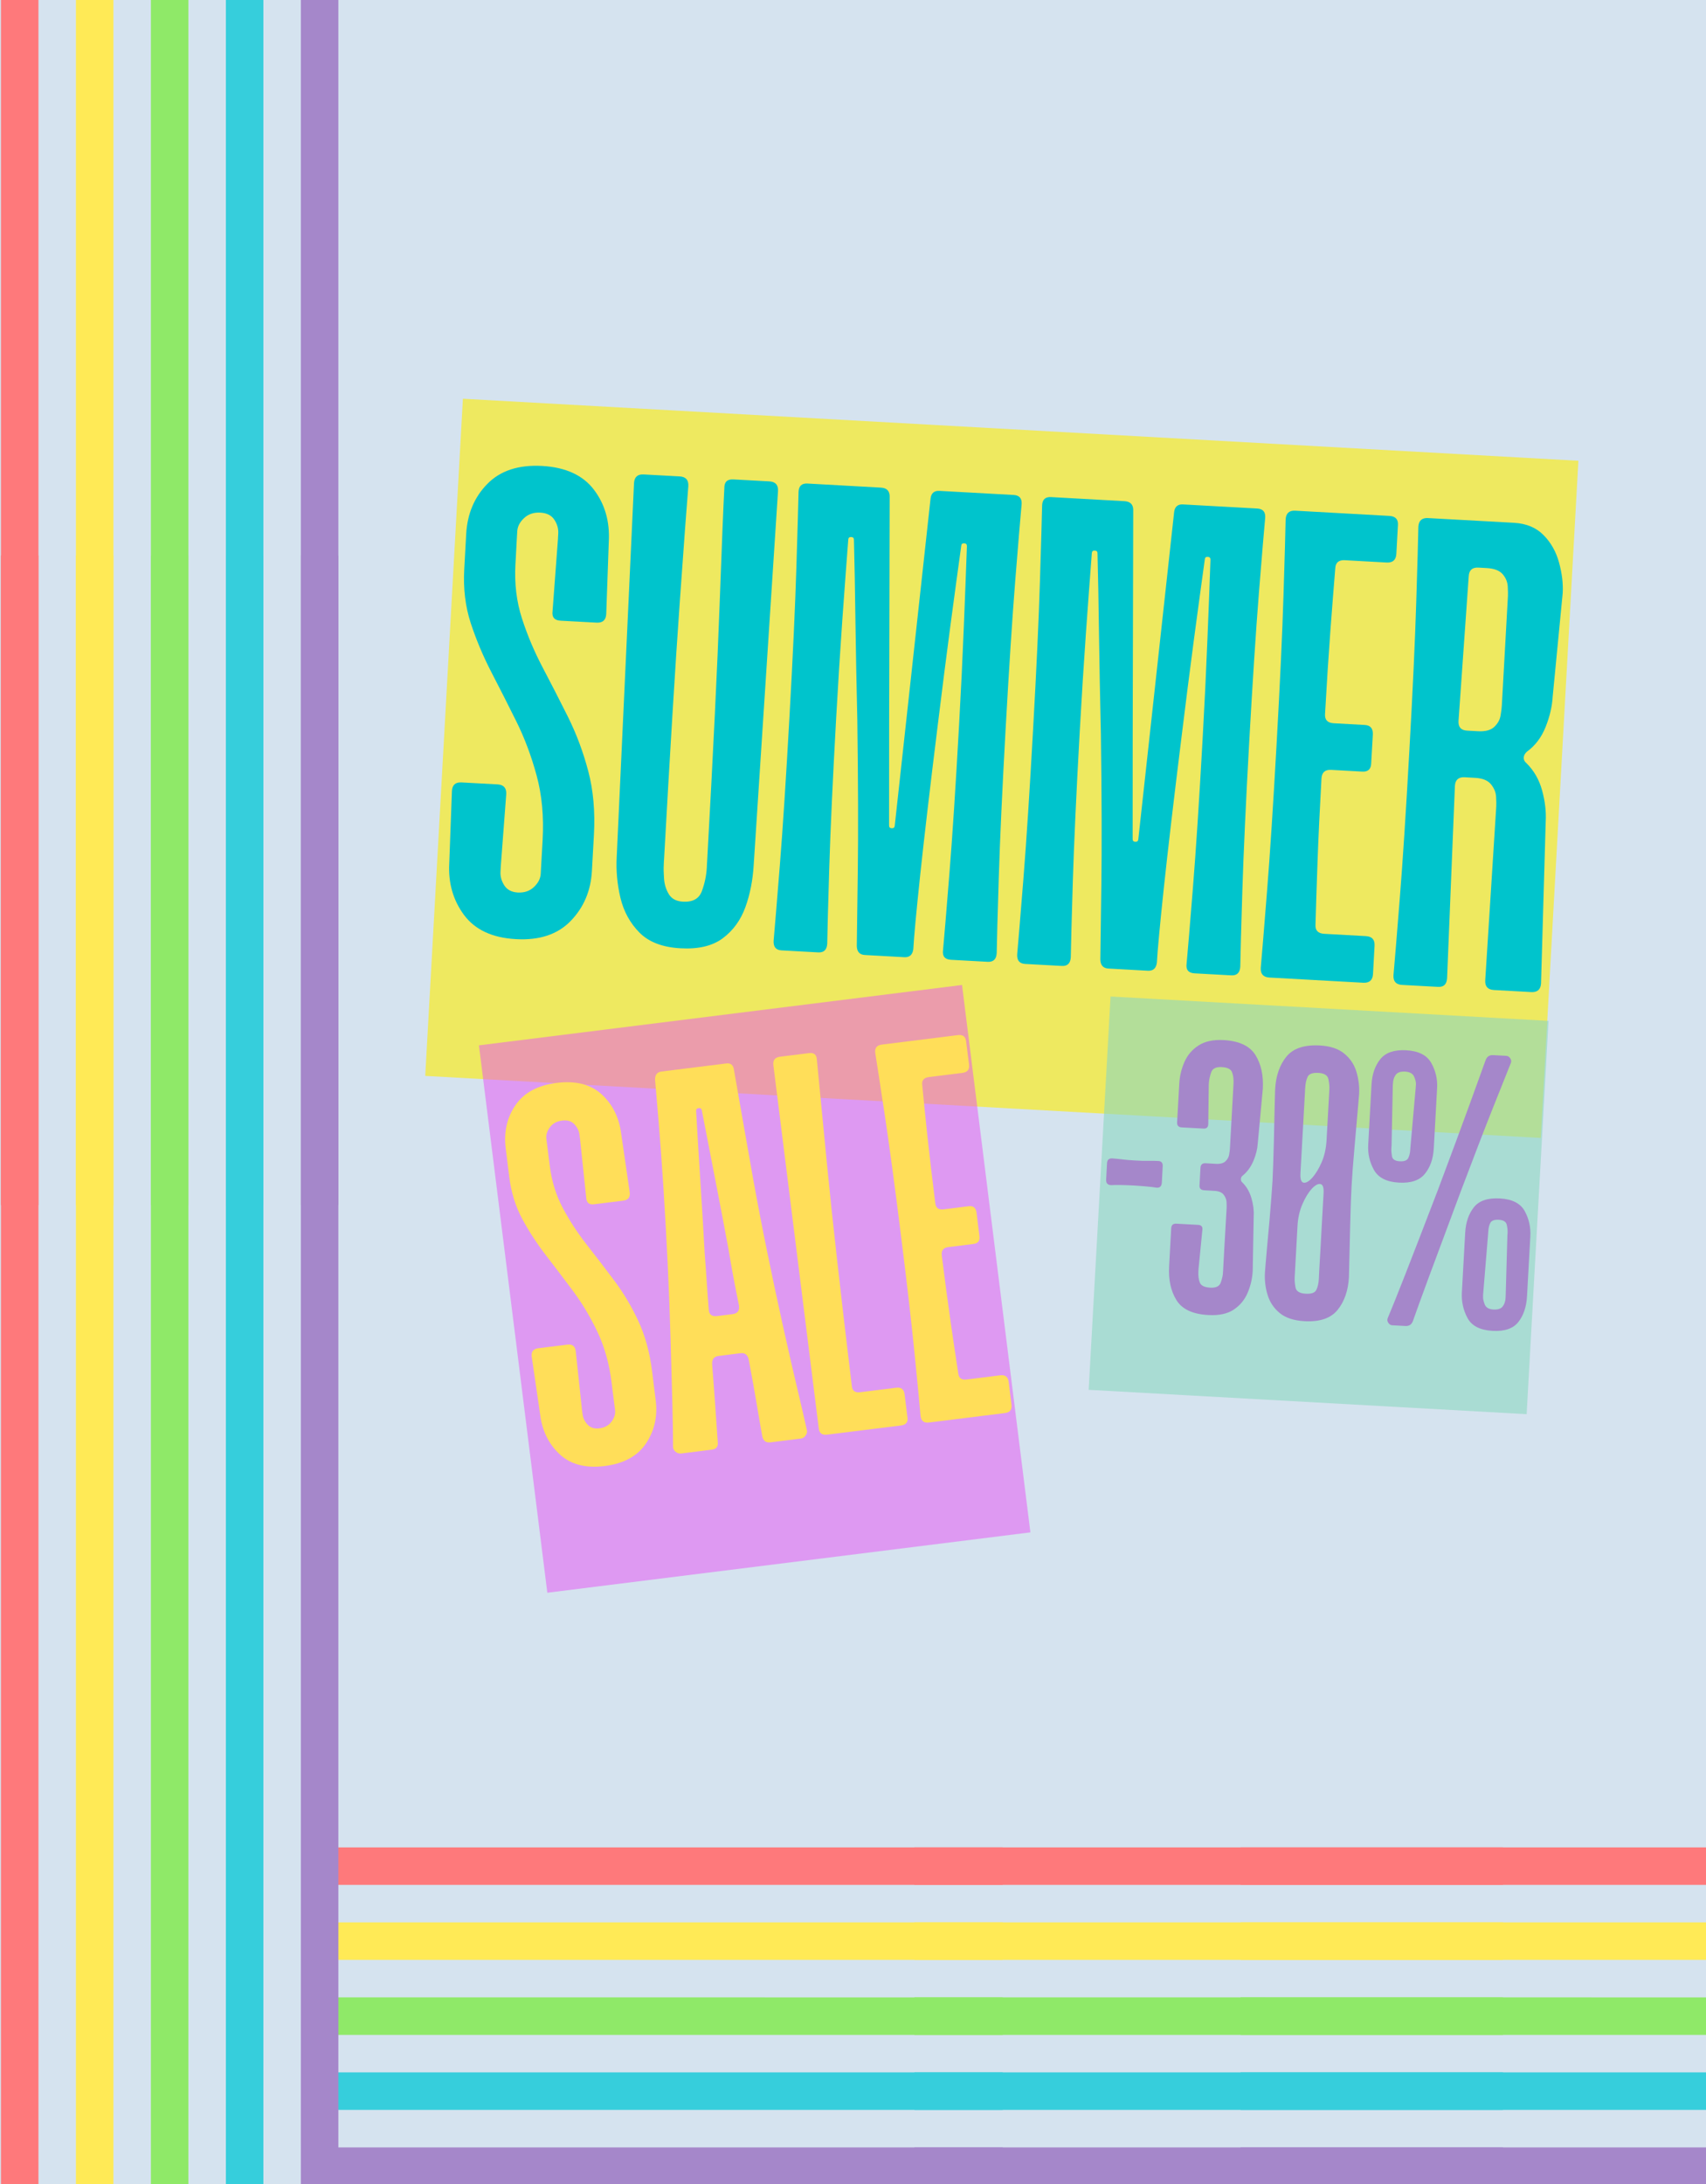 <svg version="1.2" preserveAspectRatio="xMidYMid meet" height="768" viewBox="0 0 450 576" zoomAndPan="magnify" width="600" xmlns:xlink="http://www.w3.org/1999/xlink" xmlns="http://www.w3.org/2000/svg"><defs><clipPath id="0a299f556b"><path d="M 0 146.496 L 264.75 146.496 L 264.75 576 L 0 576 Z M 0 146.496"></path></clipPath><clipPath id="b729094c31"><path d="M 20 146.496 L 264.75 146.496 L 264.75 576 L 20 576 Z M 20 146.496"></path></clipPath><clipPath id="3594774970"><path d="M 39 146.496 L 264.75 146.496 L 264.75 576 L 39 576 Z M 39 146.496"></path></clipPath><clipPath id="61e0eee62b"><path d="M 59 146.496 L 264.75 146.496 L 264.75 576 L 59 576 Z M 59 146.496"></path></clipPath><clipPath id="de697e5461"><path d="M 79 146.496 L 264.75 146.496 L 264.75 576 L 79 576 Z M 79 146.496"></path></clipPath><clipPath id="41babf6534"><path d="M 0 0 L 264.75 0 L 264.75 317.832 L 0 317.832 Z M 0 0"></path></clipPath><clipPath id="c29311893a"><path d="M 20 0 L 264.75 0 L 264.75 317.832 L 20 317.832 Z M 20 0"></path></clipPath><clipPath id="edbe9e2825"><path d="M 39 0 L 264.75 0 L 264.75 317.832 L 39 317.832 Z M 39 0"></path></clipPath><clipPath id="e36bd8e20e"><path d="M 59 0 L 264.75 0 L 264.75 317.832 L 59 317.832 Z M 59 0"></path></clipPath><clipPath id="3f66c89836"><path d="M 79 0 L 264.75 0 L 264.75 317.832 L 79 317.832 Z M 79 0"></path></clipPath><clipPath id="860b2e0fb6"><path d="M 241.199 146.496 L 396.449 146.496 L 396.449 576 L 241.199 576 Z M 241.199 146.496"></path></clipPath><clipPath id="a860f08863"><path d="M 327.258 146.496 L 450 146.496 L 450 576 L 327.258 576 Z M 327.258 146.496"></path></clipPath></defs><g id="24ec926b66"><rect style="fill:#ffffff;fill-opacity:1;stroke:none;" height="576" y="0" width="450" x="0"></rect><rect style="fill:#d5e3ef;fill-opacity:1;stroke:none;" height="576" y="0" width="450" x="0"></rect><g clip-path="url(#0a299f556b)" clip-rule="nonzero"><path d="M 10.141 146.496 L 10.141 576.246 L 0.25 576.246 L 0.25 146.496 Z M 88.855 487.219 L 88.855 497.109 L 264.5 497.109 L 264.5 487.219 Z M 88.855 487.219" style="stroke:none;fill-rule:nonzero;fill:#fe797b;fill-opacity:1;"></path></g><g clip-path="url(#b729094c31)" clip-rule="nonzero"><path d="M 29.918 146.496 L 29.918 576.246 L 20.027 576.246 L 20.027 146.496 Z M 88.855 506.996 L 88.855 516.887 L 264.5 516.887 L 264.5 506.996 Z M 88.855 506.996" style="stroke:none;fill-rule:nonzero;fill:#ffea56;fill-opacity:1;"></path></g><g clip-path="url(#3594774970)" clip-rule="nonzero"><path d="M 49.695 146.496 L 49.695 576.246 L 39.805 576.246 L 39.805 146.496 Z M 88.855 526.777 L 88.855 536.68 L 264.5 536.68 L 264.5 526.785 Z M 88.855 526.777" style="stroke:none;fill-rule:nonzero;fill:#8fe968;fill-opacity:1;"></path></g><g clip-path="url(#61e0eee62b)" clip-rule="nonzero"><path d="M 69.473 146.496 L 69.473 576.246 L 59.582 576.246 L 59.582 146.496 Z M 88.605 546.562 L 88.605 556.453 L 264.5 556.453 L 264.5 546.562 Z M 88.605 546.562" style="stroke:none;fill-rule:nonzero;fill:#36cedc;fill-opacity:1;"></path></g><g clip-path="url(#de697e5461)" clip-rule="nonzero"><path d="M 264.5 566.348 L 264.5 576.238 L 79.359 576.238 L 79.359 146.496 L 89.25 146.496 L 89.25 566.348 Z M 264.5 566.348" style="stroke:none;fill-rule:nonzero;fill:#a587ca;fill-opacity:1;"></path></g><path d="M 122.102 105.164 L 416.34 121.523 L 406.41 300.117 L 112.168 283.754 L 122.102 105.164" style="stroke:none;fill-rule:nonzero;fill:#ffed00;fill-opacity:0.6;"></path><g style="fill:#00c4cc;fill-opacity:1;"><g transform="translate(112.659, 245.45)"><path d="M 23.781 -105.344 C 23.758 -104.969 23.707 -104.066 23.625 -102.641 C 23.551 -101.223 23.477 -99.859 23.406 -98.547 C 23.332 -97.242 23.297 -96.594 23.297 -96.594 C 23.016 -91.508 23.594 -86.75 25.031 -82.312 C 26.469 -77.875 28.285 -73.57 30.484 -69.406 C 32.68 -65.238 34.898 -60.91 37.141 -56.422 C 39.379 -51.93 41.164 -47.156 42.5 -42.094 C 43.844 -37.039 44.344 -31.41 44 -25.203 L 43.469 -15.703 C 43.176 -10.492 41.312 -6.113 37.875 -2.562 C 34.445 0.988 29.629 2.586 23.422 2.234 C 17.211 1.891 12.656 -0.227 9.75 -4.125 C 6.852 -8.031 5.551 -12.586 5.844 -17.797 L 6.547 -36.812 C 6.629 -38.426 7.473 -39.188 9.078 -39.094 L 18.578 -38.578 C 20.191 -38.484 20.957 -37.629 20.875 -36.016 L 19.438 -17.031 C 19.426 -16.781 19.414 -16.562 19.406 -16.375 C 19.395 -16.188 19.379 -15.91 19.359 -15.547 C 19.285 -14.305 19.617 -13.102 20.359 -11.938 C 21.109 -10.781 22.289 -10.156 23.906 -10.062 C 25.645 -9.969 27.07 -10.453 28.188 -11.516 C 29.301 -12.578 29.895 -13.727 29.969 -14.969 C 30 -15.457 30.051 -16.414 30.125 -17.844 C 30.207 -19.281 30.285 -20.648 30.359 -21.953 C 30.43 -23.254 30.469 -23.906 30.469 -23.906 C 30.812 -30.125 30.285 -35.789 28.891 -40.906 C 27.504 -46.031 25.719 -50.797 23.531 -55.203 C 21.344 -59.617 19.148 -63.941 16.953 -68.172 C 14.766 -72.41 12.953 -76.719 11.516 -81.094 C 10.086 -85.469 9.516 -90.203 9.797 -95.297 L 10.312 -104.625 C 10.613 -109.957 12.477 -114.363 15.906 -117.844 C 19.332 -121.332 24.148 -122.906 30.359 -122.562 C 36.566 -122.207 41.117 -120.113 44.016 -116.281 C 46.922 -112.445 48.223 -107.863 47.922 -102.531 L 47.25 -83.5 C 47.156 -81.895 46.301 -81.141 44.688 -81.234 L 35.188 -81.75 C 33.57 -81.844 32.875 -82.688 33.094 -84.281 L 34.516 -103.281 C 34.516 -103.281 34.52 -103.398 34.531 -103.641 C 34.551 -103.879 34.57 -104.25 34.594 -104.75 C 34.664 -106 34.328 -107.203 33.578 -108.359 C 32.828 -109.523 31.586 -110.156 29.859 -110.25 C 28.117 -110.344 26.688 -109.859 25.562 -108.797 C 24.445 -107.742 23.852 -106.594 23.781 -105.344 Z M 23.781 -105.344" style="stroke:none"></path></g></g><g style="fill:#00c4cc;fill-opacity:1;"><g transform="translate(156.048, 247.863)"><path d="M 37.391 -121.422 L 46.891 -120.906 C 48.504 -120.812 49.266 -119.953 49.172 -118.328 L 42.766 -19.859 C 42.535 -15.754 41.797 -11.988 40.547 -8.562 C 39.297 -5.145 37.305 -2.422 34.578 -0.391 C 31.859 1.629 28.141 2.504 23.422 2.234 C 18.703 1.973 15.102 0.594 12.625 -1.906 C 10.145 -4.414 8.473 -7.469 7.609 -11.062 C 6.754 -14.664 6.426 -18.27 6.625 -21.875 L 11.188 -120.438 C 11.281 -122.062 12.129 -122.828 13.734 -122.734 L 23.234 -122.219 C 24.848 -122.125 25.609 -121.266 25.516 -119.641 C 25.148 -115.316 24.395 -105.082 23.25 -88.938 C 22.102 -72.801 20.723 -50.211 19.109 -21.172 C 19.109 -21.172 19.098 -21.047 19.078 -20.797 C 19.066 -20.547 19.051 -20.172 19.031 -19.672 C 18.977 -18.805 19.004 -17.625 19.109 -16.125 C 19.211 -14.625 19.633 -13.258 20.375 -12.031 C 21.113 -10.812 22.352 -10.156 24.094 -10.062 C 26.695 -9.914 28.363 -10.848 29.094 -12.859 C 29.832 -14.867 30.266 -16.93 30.391 -19.047 C 30.41 -19.547 30.426 -19.922 30.438 -20.172 C 30.457 -20.422 30.469 -20.547 30.469 -20.547 C 32.082 -49.586 33.18 -72.191 33.766 -88.359 C 34.359 -104.523 34.773 -114.773 35.016 -119.109 C 34.984 -120.742 35.773 -121.516 37.391 -121.422 Z M 37.391 -121.422" style="stroke:none"></path></g></g><g style="fill:#00c4cc;fill-opacity:1;"><g transform="translate(199.437, 250.275)"><path d="M 67.938 -119.734 C 69.426 -119.648 70.129 -118.859 70.047 -117.359 C 69.734 -114.004 69.176 -107.336 68.375 -97.359 C 67.582 -87.379 66.734 -74.32 65.828 -58.188 C 64.93 -42.039 64.328 -28.93 64.016 -18.859 C 63.703 -8.785 63.52 -2.133 63.469 1.094 C 63.375 2.707 62.582 3.473 61.094 3.391 L 51.406 2.859 C 49.789 2.766 49.094 1.914 49.312 0.312 C 49.613 -2.906 50.164 -9.535 50.969 -19.578 C 51.781 -29.629 52.633 -42.727 53.531 -58.875 C 54.051 -68.176 54.473 -76.895 54.797 -85.031 C 55.129 -93.176 55.398 -100.234 55.609 -106.203 C 55.629 -106.703 55.391 -106.961 54.891 -106.984 C 54.391 -107.016 54.129 -106.781 54.109 -106.281 C 53.285 -100.352 52.332 -93.336 51.25 -85.234 C 50.176 -77.129 49.07 -68.445 47.938 -59.188 C 45.914 -42.852 44.375 -29.703 43.312 -19.734 C 42.258 -9.766 41.645 -3.164 41.469 0.062 C 41.27 1.539 40.484 2.242 39.109 2.172 L 28.688 1.594 C 27.312 1.52 26.602 0.734 26.562 -0.766 C 26.613 -4.004 26.703 -10.629 26.828 -20.641 C 26.961 -30.66 26.922 -43.898 26.703 -60.359 C 26.484 -69.703 26.316 -78.457 26.203 -86.625 C 26.098 -94.789 25.969 -101.867 25.812 -107.859 C 25.832 -108.359 25.594 -108.617 25.094 -108.641 C 24.594 -108.672 24.332 -108.438 24.312 -107.938 C 23.852 -101.988 23.332 -94.945 22.75 -86.812 C 22.176 -78.688 21.629 -69.973 21.109 -60.672 C 20.211 -44.523 19.609 -31.414 19.297 -21.344 C 18.992 -11.27 18.816 -4.617 18.766 -1.391 C 18.672 0.223 17.879 0.988 16.391 0.906 L 6.703 0.375 C 5.223 0.289 4.531 -0.555 4.625 -2.172 C 4.914 -5.391 5.461 -12.02 6.266 -22.062 C 7.066 -32.113 7.914 -45.211 8.812 -61.359 C 9.719 -77.492 10.32 -90.562 10.625 -100.562 C 10.938 -110.57 11.129 -117.258 11.203 -120.625 C 11.285 -122.125 12.066 -122.832 13.547 -122.75 L 32.906 -121.672 C 34.406 -121.586 35.18 -120.859 35.234 -119.484 L 35.094 -59.891 L 35.078 -32.625 C 35.047 -32.125 35.281 -31.859 35.781 -31.828 C 36.281 -31.805 36.547 -32.047 36.578 -32.547 L 39.547 -59.641 L 46.031 -118.875 C 46.227 -120.25 47.008 -120.895 48.375 -120.812 Z M 67.938 -119.734" style="stroke:none"></path></g></g><g style="fill:#00c4cc;fill-opacity:1;"><g transform="translate(263.684, 253.848)"><path d="M 67.938 -119.734 C 69.426 -119.648 70.129 -118.859 70.047 -117.359 C 69.734 -114.004 69.176 -107.336 68.375 -97.359 C 67.582 -87.379 66.734 -74.32 65.828 -58.188 C 64.93 -42.039 64.328 -28.93 64.016 -18.859 C 63.703 -8.785 63.52 -2.133 63.469 1.094 C 63.375 2.707 62.582 3.473 61.094 3.391 L 51.406 2.859 C 49.789 2.766 49.094 1.914 49.312 0.312 C 49.613 -2.906 50.164 -9.535 50.969 -19.578 C 51.781 -29.629 52.633 -42.727 53.531 -58.875 C 54.051 -68.176 54.473 -76.895 54.797 -85.031 C 55.129 -93.176 55.398 -100.234 55.609 -106.203 C 55.629 -106.703 55.391 -106.961 54.891 -106.984 C 54.391 -107.016 54.129 -106.781 54.109 -106.281 C 53.285 -100.352 52.332 -93.336 51.25 -85.234 C 50.176 -77.129 49.07 -68.445 47.938 -59.188 C 45.914 -42.852 44.375 -29.703 43.312 -19.734 C 42.258 -9.766 41.645 -3.164 41.469 0.062 C 41.27 1.539 40.484 2.242 39.109 2.172 L 28.688 1.594 C 27.312 1.52 26.602 0.734 26.562 -0.766 C 26.613 -4.004 26.703 -10.629 26.828 -20.641 C 26.961 -30.66 26.922 -43.898 26.703 -60.359 C 26.484 -69.703 26.316 -78.457 26.203 -86.625 C 26.098 -94.789 25.969 -101.867 25.812 -107.859 C 25.832 -108.359 25.594 -108.617 25.094 -108.641 C 24.594 -108.672 24.332 -108.438 24.312 -107.938 C 23.852 -101.988 23.332 -94.945 22.75 -86.812 C 22.176 -78.688 21.629 -69.973 21.109 -60.672 C 20.211 -44.523 19.609 -31.414 19.297 -21.344 C 18.992 -11.27 18.816 -4.617 18.766 -1.391 C 18.672 0.223 17.879 0.988 16.391 0.906 L 6.703 0.375 C 5.223 0.289 4.531 -0.555 4.625 -2.172 C 4.914 -5.391 5.461 -12.02 6.266 -22.062 C 7.066 -32.113 7.914 -45.211 8.812 -61.359 C 9.719 -77.492 10.32 -90.562 10.625 -100.562 C 10.938 -110.57 11.129 -117.258 11.203 -120.625 C 11.285 -122.125 12.066 -122.832 13.547 -122.75 L 32.906 -121.672 C 34.406 -121.586 35.18 -120.859 35.234 -119.484 L 35.094 -59.891 L 35.078 -32.625 C 35.047 -32.125 35.281 -31.859 35.781 -31.828 C 36.281 -31.805 36.547 -32.047 36.578 -32.547 L 39.547 -59.641 L 46.031 -118.875 C 46.227 -120.25 47.008 -120.895 48.375 -120.812 Z M 67.938 -119.734" style="stroke:none"></path></g></g><g style="fill:#00c4cc;fill-opacity:1;"><g transform="translate(327.931, 257.421)"><path d="M 13.734 -122.734 L 38.516 -121.359 C 40.129 -121.273 40.895 -120.484 40.812 -118.984 L 40.391 -111.359 C 40.297 -109.742 39.441 -108.977 37.828 -109.062 L 26.828 -109.672 C 25.211 -109.766 24.363 -109.062 24.281 -107.562 C 23.914 -103.113 23.488 -97.66 23 -91.203 C 22.52 -84.754 22.047 -77.367 21.578 -69.047 C 21.492 -67.555 22.258 -66.766 23.875 -66.672 L 32.078 -66.219 C 33.566 -66.133 34.27 -65.285 34.188 -63.672 L 33.75 -56.031 C 33.676 -54.539 32.895 -53.836 31.406 -53.922 L 23.203 -54.375 C 21.586 -54.469 20.734 -53.711 20.641 -52.109 C 20.172 -43.785 19.82 -36.391 19.594 -29.922 C 19.363 -23.461 19.188 -17.992 19.062 -13.516 C 18.977 -12.023 19.742 -11.234 21.359 -11.141 L 32.359 -10.531 C 33.973 -10.445 34.734 -9.598 34.641 -7.984 L 34.234 -0.531 C 34.141 1.082 33.285 1.848 31.672 1.766 L 6.891 0.391 C 5.285 0.297 4.531 -0.555 4.625 -2.172 C 4.926 -5.516 5.473 -12.176 6.266 -22.156 C 7.066 -32.145 7.914 -45.211 8.812 -61.359 C 9.719 -77.492 10.32 -90.531 10.625 -100.469 C 10.938 -110.414 11.125 -117.07 11.188 -120.438 C 11.281 -122.062 12.129 -122.828 13.734 -122.734 Z M 13.734 -122.734" style="stroke:none"></path></g></g><g style="fill:#00c4cc;fill-opacity:1;"><g transform="translate(362.94, 259.368)"><path d="M 39.656 -58.141 C 41.664 -56.16 43.055 -53.75 43.828 -50.906 C 44.609 -48.062 44.926 -45.336 44.781 -42.734 L 43.547 -0.016 C 43.453 1.598 42.598 2.363 40.984 2.281 L 31.109 1.734 C 29.492 1.641 28.734 0.785 28.828 -0.828 L 31.734 -46.625 C 31.766 -47.25 31.75 -48.125 31.688 -49.25 C 31.633 -50.375 31.195 -51.453 30.375 -52.484 C 29.562 -53.523 28.164 -54.102 26.188 -54.219 L 23.391 -54.375 C 21.773 -54.457 20.922 -53.695 20.828 -52.094 L 18.766 -1.391 C 18.672 0.223 17.879 0.988 16.391 0.906 L 6.891 0.391 C 5.285 0.297 4.531 -0.555 4.625 -2.172 C 4.926 -5.516 5.473 -12.176 6.266 -22.156 C 7.066 -32.145 7.914 -45.211 8.812 -61.359 C 9.719 -77.492 10.32 -90.531 10.625 -100.469 C 10.938 -110.414 11.125 -117.07 11.188 -120.438 C 11.281 -122.062 12.129 -122.828 13.734 -122.734 L 36.453 -121.484 C 39.691 -121.297 42.281 -120.211 44.219 -118.234 C 46.164 -116.266 47.523 -113.852 48.297 -111 C 49.078 -108.156 49.398 -105.488 49.266 -103 L 46.625 -75.688 C 46.477 -73.094 45.859 -70.422 44.766 -67.672 C 43.68 -64.922 42.035 -62.738 39.828 -61.125 C 39.297 -60.656 39.016 -60.141 38.984 -59.578 C 38.953 -59.016 39.176 -58.535 39.656 -58.141 Z M 34.812 -102.141 C 34.844 -102.641 34.828 -103.477 34.766 -104.656 C 34.711 -105.844 34.273 -106.926 33.453 -107.906 C 32.629 -108.883 31.227 -109.43 29.25 -109.547 L 27.016 -109.672 C 25.398 -109.754 24.551 -108.984 24.469 -107.359 L 21.781 -69.219 C 21.688 -67.602 22.445 -66.754 24.062 -66.672 L 26.859 -66.516 C 28.836 -66.398 30.289 -66.785 31.219 -67.672 C 32.145 -68.555 32.695 -69.555 32.875 -70.672 C 33.062 -71.785 33.172 -72.648 33.203 -73.266 Z M 34.812 -102.141" style="stroke:none"></path></g></g><path d="M 126.332 275.695 L 253.762 259.777 L 271.797 404.141 L 144.371 420.062 L 126.332 275.695" style="stroke:none;fill-rule:nonzero;fill:#e950f7;fill-opacity:0.5;"></path><g style="fill:#ffde59;fill-opacity:1;"><g transform="translate(140.397, 388.253)"><path d="M 3.719 -87.922 C 3.758 -87.609 3.852 -86.875 4 -85.719 C 4.145 -84.57 4.281 -83.469 4.406 -82.406 C 4.539 -81.352 4.609 -80.828 4.609 -80.828 C 5.129 -76.711 6.285 -72.977 8.078 -69.625 C 9.867 -66.27 11.945 -63.082 14.312 -60.062 C 16.688 -57.039 19.098 -53.895 21.547 -50.625 C 24.004 -47.363 26.133 -43.801 27.938 -39.938 C 29.75 -36.082 30.973 -31.641 31.609 -26.609 L 32.562 -18.922 C 33.094 -14.703 32.238 -10.914 30 -7.562 C 27.758 -4.219 24.125 -2.234 19.094 -1.609 C 14.062 -0.984 10.102 -2.02 7.219 -4.719 C 4.332 -7.426 2.625 -10.891 2.094 -15.109 L -0.141 -30.453 C -0.305 -31.766 0.266 -32.504 1.578 -32.672 L 9.266 -33.625 C 10.566 -33.789 11.301 -33.219 11.469 -31.906 L 13.109 -16.484 C 13.129 -16.285 13.148 -16.109 13.172 -15.953 C 13.191 -15.805 13.223 -15.582 13.266 -15.281 C 13.391 -14.27 13.832 -13.352 14.594 -12.531 C 15.352 -11.707 16.391 -11.379 17.703 -11.547 C 19.109 -11.723 20.18 -12.316 20.922 -13.328 C 21.66 -14.336 21.969 -15.348 21.844 -16.359 C 21.789 -16.766 21.691 -17.539 21.547 -18.688 C 21.398 -19.844 21.258 -20.945 21.125 -22 C 21 -23.062 20.938 -23.594 20.938 -23.594 C 20.301 -28.625 19.051 -33.094 17.188 -37 C 15.332 -40.906 13.207 -44.469 10.812 -47.688 C 8.414 -50.906 6.031 -54.051 3.656 -57.125 C 1.281 -60.195 -0.801 -63.383 -2.594 -66.688 C -4.383 -69.988 -5.539 -73.691 -6.062 -77.797 L -7 -85.359 C -7.539 -89.672 -6.688 -93.473 -4.438 -96.766 C -2.195 -100.066 1.438 -102.031 6.469 -102.656 C 11.5 -103.281 15.453 -102.266 18.328 -99.609 C 21.211 -96.961 22.926 -93.484 23.469 -89.172 L 25.703 -73.812 C 25.867 -72.5 25.297 -71.758 23.984 -71.594 L 16.297 -70.641 C 14.992 -70.473 14.305 -71.051 14.234 -72.375 L 12.609 -87.812 C 12.609 -87.812 12.594 -87.91 12.562 -88.109 C 12.539 -88.305 12.504 -88.609 12.453 -89.016 C 12.328 -90.016 11.879 -90.926 11.109 -91.75 C 10.348 -92.57 9.266 -92.895 7.859 -92.719 C 6.461 -92.539 5.391 -91.945 4.641 -90.938 C 3.898 -89.926 3.594 -88.922 3.719 -87.922 Z M 3.719 -87.922" style="stroke:none"></path></g></g><g style="fill:#ffde59;fill-opacity:1;"><g transform="translate(175.53, 383.863)"><path d="M 27.75 -3.469 C 26.539 -3.312 25.805 -3.832 25.547 -5.031 C 25.234 -6.727 24.77 -9.398 24.156 -13.047 C 23.551 -16.691 22.82 -20.766 21.969 -25.266 C 21.695 -26.555 20.961 -27.125 19.766 -26.969 L 14.031 -26.25 C 12.812 -26.102 12.238 -25.375 12.312 -24.062 C 12.676 -19.5 12.984 -15.367 13.234 -11.672 C 13.492 -7.984 13.68 -5.281 13.797 -3.562 C 13.953 -2.352 13.426 -1.676 12.219 -1.531 L 4.219 -0.531 C 3.613 -0.457 3.082 -0.617 2.625 -1.016 C 2.164 -1.422 1.957 -1.879 2 -2.391 C 2.008 -4.742 1.953 -8.461 1.828 -13.547 C 1.703 -18.641 1.539 -24.414 1.344 -30.875 C 1.156 -37.332 0.906 -43.859 0.594 -50.453 C 0.27 -57.047 -0.098 -63.688 -0.516 -70.375 C -0.941 -77.062 -1.375 -82.984 -1.812 -88.141 C -2.258 -93.297 -2.566 -96.93 -2.734 -99.047 C -2.797 -100.367 -2.223 -101.109 -1.016 -101.266 L 16.031 -103.391 C 17.238 -103.535 17.922 -102.953 18.078 -101.641 C 18.453 -99.555 19.082 -95.961 19.969 -90.859 C 20.852 -85.766 21.883 -79.922 23.062 -73.328 C 24.25 -66.734 25.504 -60.203 26.828 -53.734 C 28.148 -47.266 29.508 -40.875 30.906 -34.562 C 32.301 -28.258 33.586 -22.629 34.766 -17.672 C 35.941 -12.711 36.781 -9.086 37.281 -6.797 C 37.438 -6.305 37.344 -5.812 37 -5.312 C 36.664 -4.812 36.242 -4.531 35.734 -4.469 Z M 13.625 -36.766 L 17.703 -37.281 C 19.004 -37.445 19.57 -38.188 19.406 -39.5 C 18.895 -41.977 18.41 -44.438 17.953 -46.875 C 17.492 -49.32 17.066 -51.742 16.672 -54.141 C 15.703 -59.43 14.562 -65.441 13.25 -72.172 C 11.945 -78.898 10.734 -85.156 9.609 -90.938 C 9.547 -91.445 9.258 -91.672 8.75 -91.609 C 8.25 -91.547 8.031 -91.258 8.094 -90.75 C 8.426 -84.863 8.812 -78.504 9.25 -71.672 C 9.695 -64.836 10.062 -58.734 10.344 -53.359 C 10.539 -50.93 10.719 -48.477 10.875 -46 C 11.031 -43.52 11.211 -41.02 11.422 -38.5 C 11.484 -37.176 12.219 -36.598 13.625 -36.766 Z M 13.625 -36.766" style="stroke:none"></path></g></g><g style="fill:#ffde59;fill-opacity:1;"><g transform="translate(212.623, 379.229)"><path d="M 12.078 -13.594 C 12.223 -12.395 12.953 -11.879 14.266 -12.047 L 23.781 -13.234 C 25.082 -13.398 25.816 -12.828 25.984 -11.516 L 26.75 -5.328 C 26.906 -4.129 26.332 -3.445 25.031 -3.281 L 5.562 -0.859 C 4.25 -0.691 3.516 -1.207 3.359 -2.406 L -8.625 -98.312 C -8.781 -99.625 -8.203 -100.363 -6.891 -100.531 L 0.797 -101.484 C 2.098 -101.648 2.781 -101.07 2.844 -99.75 C 3.219 -96.008 4.094 -86.977 5.469 -72.656 C 6.852 -58.332 9.055 -38.645 12.078 -13.594 Z M 12.078 -13.594" style="stroke:none"></path></g></g><g style="fill:#ffde59;fill-opacity:1;"><g transform="translate(239.463, 375.875)"><path d="M -6.875 -100.375 L 13.172 -102.875 C 14.484 -103.039 15.211 -102.52 15.359 -101.312 L 16.141 -95.125 C 16.305 -93.82 15.734 -93.086 14.422 -92.922 L 5.547 -91.812 C 4.234 -91.645 3.648 -90.957 3.797 -89.75 C 4.141 -86.125 4.586 -81.691 5.141 -76.453 C 5.703 -71.223 6.406 -65.238 7.25 -58.5 C 7.395 -57.289 8.117 -56.766 9.422 -56.922 L 16.062 -57.75 C 17.27 -57.906 17.957 -57.332 18.125 -56.031 L 18.891 -49.844 C 19.047 -48.633 18.52 -47.953 17.312 -47.797 L 10.672 -46.969 C 9.367 -46.812 8.797 -46.082 8.953 -44.781 C 9.797 -38.039 10.594 -32.062 11.344 -26.844 C 12.102 -21.625 12.758 -17.211 13.312 -13.609 C 13.457 -12.398 14.188 -11.879 15.5 -12.047 L 24.375 -13.156 C 25.688 -13.32 26.426 -12.75 26.594 -11.438 L 27.344 -5.406 C 27.508 -4.102 26.938 -3.367 25.625 -3.203 L 5.578 -0.703 C 4.266 -0.535 3.523 -1.102 3.359 -2.406 C 3.129 -5.133 2.609 -10.555 1.797 -18.672 C 0.992 -26.797 -0.223 -37.391 -1.859 -50.453 C -3.492 -63.523 -4.914 -74.066 -6.125 -82.078 C -7.332 -90.098 -8.156 -95.457 -8.594 -98.156 C -8.758 -99.469 -8.188 -100.207 -6.875 -100.375 Z M -6.875 -100.375" style="stroke:none"></path></g></g><path d="M 292.934 262.812 L 408.461 269.238 L 402.691 372.969 L 287.164 366.547 L 292.934 262.812" style="stroke:none;fill-rule:nonzero;fill:#8dd7bf;fill-opacity:0.6;"></path><g style="fill:#a587ca;fill-opacity:1;"><g transform="translate(287.304, 344.534)"><path d="M 18.062 -38.344 C 19 -38.352 19.441 -37.891 19.391 -36.953 L 19.156 -32.641 C 19.094 -31.629 18.598 -31.188 17.672 -31.312 C 17.035 -31.426 16.227 -31.523 15.25 -31.609 C 14.281 -31.703 13.109 -31.789 11.734 -31.875 C 10.441 -31.945 9.289 -31.988 8.281 -32 C 7.281 -32.02 6.488 -32.008 5.906 -31.969 C 4.883 -31.957 4.406 -32.457 4.469 -33.469 L 4.703 -37.781 C 4.754 -38.719 5.285 -39.125 6.297 -39 C 6.879 -38.969 7.672 -38.891 8.672 -38.766 C 9.672 -38.641 10.816 -38.539 12.109 -38.469 C 13.484 -38.383 14.66 -38.352 15.641 -38.375 C 16.617 -38.395 17.426 -38.383 18.062 -38.344 Z M 18.062 -38.344" style="stroke:none"></path></g></g><g style="fill:#a587ca;fill-opacity:1;"><g transform="translate(305.135, 345.525)"><path d="M 26.625 -43.922 C 26.539 -42.492 26.164 -40.984 25.5 -39.391 C 24.832 -37.797 23.891 -36.492 22.672 -35.484 C 22.367 -35.273 22.207 -34.973 22.188 -34.578 C 22.164 -34.18 22.297 -33.875 22.578 -33.656 C 23.672 -32.582 24.461 -31.219 24.953 -29.562 C 25.441 -27.906 25.645 -26.316 25.562 -24.797 L 25.297 -10.297 C 25.18 -8.273 24.727 -6.348 23.938 -4.516 C 23.156 -2.691 21.938 -1.227 20.281 -0.125 C 18.625 0.977 16.395 1.453 13.594 1.297 C 9.477 1.078 6.676 -0.227 5.188 -2.625 C 3.695 -5.031 3.051 -8 3.25 -11.531 L 3.797 -21.578 C 3.848 -22.441 4.305 -22.848 5.172 -22.797 L 10.906 -22.484 C 11.77 -22.43 12.141 -21.977 12.016 -21.125 L 11.031 -11.094 C 11.031 -11.094 11.023 -11.035 11.016 -10.922 C 11.004 -10.816 10.988 -10.586 10.969 -10.234 C 10.906 -9.078 11.031 -8.086 11.344 -7.266 C 11.664 -6.453 12.586 -6.004 14.109 -5.922 C 15.609 -5.836 16.531 -6.289 16.875 -7.281 C 17.227 -8.281 17.422 -9.145 17.453 -9.875 C 17.461 -10.02 17.469 -10.125 17.469 -10.188 C 17.477 -10.258 17.484 -10.297 17.484 -10.297 C 17.484 -10.367 17.516 -10.984 17.578 -12.141 C 17.648 -13.297 17.727 -14.703 17.812 -16.359 C 17.906 -18.016 18 -19.648 18.094 -21.266 C 18.188 -22.891 18.266 -24.258 18.328 -25.375 C 18.391 -26.488 18.422 -27.047 18.422 -27.047 C 18.441 -27.41 18.43 -27.914 18.391 -28.562 C 18.348 -29.219 18.094 -29.848 17.625 -30.453 C 17.156 -31.055 16.348 -31.391 15.203 -31.453 L 12.5 -31.609 C 11.633 -31.66 11.223 -32.082 11.266 -32.875 L 11.516 -37.516 C 11.566 -38.379 12.023 -38.785 12.891 -38.734 L 15.594 -38.578 C 16.738 -38.516 17.578 -38.738 18.109 -39.25 C 18.648 -39.77 18.973 -40.352 19.078 -41 C 19.191 -41.645 19.258 -42.148 19.281 -42.516 L 20.203 -59.141 C 20.203 -59.141 20.203 -59.156 20.203 -59.188 C 20.203 -59.227 20.203 -59.25 20.203 -59.25 C 20.203 -59.25 20.203 -59.285 20.203 -59.359 C 20.211 -59.43 20.223 -59.539 20.234 -59.688 C 20.297 -60.914 20.164 -61.938 19.844 -62.75 C 19.531 -63.562 18.625 -64.008 17.125 -64.094 C 15.602 -64.176 14.672 -63.703 14.328 -62.672 C 13.984 -61.641 13.789 -60.766 13.75 -60.047 C 13.727 -59.754 13.711 -59.535 13.703 -59.391 C 13.703 -59.254 13.703 -59.188 13.703 -59.188 L 13.578 -49.219 C 13.598 -48.27 13.176 -47.82 12.312 -47.875 L 6.578 -48.188 C 5.711 -48.238 5.305 -48.695 5.359 -49.562 L 5.922 -59.625 C 6.023 -61.645 6.473 -63.566 7.266 -65.391 C 8.055 -67.223 9.297 -68.688 10.984 -69.781 C 12.672 -70.883 14.883 -71.363 17.625 -71.219 C 21.727 -70.988 24.523 -69.676 26.016 -67.281 C 27.504 -64.883 28.156 -61.922 27.969 -58.391 Z M 26.625 -43.922" style="stroke:none"></path></g></g><g style="fill:#a587ca;fill-opacity:1;"><g transform="translate(330.424, 346.932)"><path d="M 26.094 -34.203 C 26.039 -33.348 25.977 -31.961 25.906 -30.047 C 25.844 -28.141 25.781 -26.047 25.719 -23.766 C 25.664 -21.492 25.613 -19.328 25.562 -17.266 C 25.52 -15.203 25.477 -13.488 25.438 -12.125 C 25.406 -10.758 25.391 -10.078 25.391 -10.078 C 25.191 -6.547 24.195 -3.676 22.406 -1.469 C 20.625 0.738 17.719 1.734 13.688 1.516 C 10.875 1.359 8.691 0.645 7.141 -0.625 C 5.586 -1.906 4.52 -3.5 3.938 -5.406 C 3.352 -7.32 3.117 -9.289 3.234 -11.312 C 3.234 -11.312 3.285 -11.988 3.391 -13.344 C 3.504 -14.707 3.656 -16.438 3.844 -18.531 C 4.039 -20.625 4.238 -22.801 4.438 -25.062 C 4.633 -27.332 4.801 -29.398 4.938 -31.266 C 5.082 -33.141 5.18 -34.539 5.234 -35.469 C 5.285 -36.332 5.344 -37.723 5.406 -39.641 C 5.477 -41.555 5.539 -43.648 5.594 -45.922 C 5.645 -48.203 5.691 -50.363 5.734 -52.406 C 5.773 -54.457 5.816 -56.172 5.859 -57.547 C 5.898 -58.93 5.922 -59.625 5.922 -59.625 C 6.109 -63.156 7.094 -66.023 8.875 -68.234 C 10.664 -70.441 13.617 -71.43 17.734 -71.203 C 20.461 -71.055 22.602 -70.344 24.156 -69.062 C 25.719 -67.781 26.785 -66.188 27.359 -64.281 C 27.941 -62.375 28.18 -60.41 28.078 -58.391 C 28.078 -58.391 28.02 -57.703 27.906 -56.328 C 27.789 -54.953 27.641 -53.223 27.453 -51.141 C 27.273 -49.066 27.086 -46.914 26.891 -44.688 C 26.691 -42.457 26.52 -40.383 26.375 -38.469 C 26.238 -36.562 26.145 -35.141 26.094 -34.203 Z M 13.859 -60.047 C 13.836 -59.68 13.82 -59.445 13.812 -59.344 C 13.812 -59.238 13.812 -59.188 13.812 -59.188 L 12.609 -37.562 C 12.516 -35.977 12.789 -35.129 13.438 -35.016 C 14.094 -34.91 14.863 -35.359 15.75 -36.359 C 16.633 -37.359 17.445 -38.703 18.188 -40.391 C 18.926 -42.086 19.359 -44.016 19.484 -46.172 L 20.188 -58.828 C 20.188 -58.828 20.188 -58.879 20.188 -58.984 C 20.195 -59.086 20.211 -59.32 20.234 -59.688 C 20.273 -60.406 20.191 -61.273 19.984 -62.297 C 19.785 -63.328 18.898 -63.883 17.328 -63.969 C 15.805 -64.051 14.863 -63.707 14.5 -62.938 C 14.133 -62.164 13.922 -61.203 13.859 -60.047 Z M 17.453 -9.656 C 17.453 -9.801 17.492 -10.66 17.578 -12.234 C 17.672 -13.816 17.781 -15.707 17.906 -17.906 C 18.031 -20.113 18.148 -22.316 18.266 -24.516 C 18.391 -26.711 18.492 -28.551 18.578 -30.031 C 18.66 -31.508 18.703 -32.25 18.703 -32.25 C 18.785 -33.75 18.504 -34.551 17.859 -34.656 C 17.223 -34.77 16.461 -34.348 15.578 -33.391 C 14.691 -32.43 13.875 -31.086 13.125 -29.359 C 12.375 -27.629 11.941 -25.723 11.828 -23.641 L 11.125 -10.875 C 11.125 -10.875 11.117 -10.816 11.109 -10.703 C 11.109 -10.598 11.098 -10.367 11.078 -10.016 C 11.035 -9.297 11.109 -8.422 11.297 -7.391 C 11.492 -6.367 12.391 -5.816 13.984 -5.734 C 15.484 -5.641 16.422 -5.977 16.797 -6.75 C 17.172 -7.531 17.391 -8.5 17.453 -9.656 Z M 17.453 -9.656" style="stroke:none"></path></g></g><g style="fill:#a587ca;fill-opacity:1;"><g transform="translate(355.712, 348.338)"><path d="M 22.484 -45.469 C 22.328 -42.727 21.547 -40.492 20.141 -38.766 C 18.742 -37.035 16.461 -36.258 13.297 -36.438 C 10.055 -36.613 7.859 -37.727 6.703 -39.781 C 5.555 -41.844 5.051 -44.062 5.188 -46.438 C 5.188 -46.438 5.258 -47.75 5.406 -50.375 C 5.551 -53.008 5.77 -56.992 6.062 -62.328 C 6.219 -65.055 6.992 -67.285 8.391 -69.016 C 9.785 -70.742 12.066 -71.52 15.234 -71.344 C 18.473 -71.164 20.672 -70.047 21.828 -67.984 C 22.984 -65.93 23.492 -63.723 23.359 -61.359 C 23.066 -56.023 22.848 -52.039 22.703 -49.406 C 22.555 -46.781 22.484 -45.469 22.484 -45.469 Z M 11.297 -45.438 C 11.266 -44.875 11.316 -44.188 11.453 -43.375 C 11.598 -42.57 12.281 -42.133 13.5 -42.062 C 14.656 -42 15.395 -42.266 15.719 -42.859 C 16.039 -43.461 16.227 -44.227 16.281 -45.156 C 16.301 -45.445 16.312 -45.629 16.312 -45.703 C 16.32 -45.773 16.328 -45.812 16.328 -45.812 L 17.734 -61.672 C 17.734 -61.672 17.734 -61.723 17.734 -61.828 C 17.742 -61.941 17.758 -62.102 17.781 -62.312 C 17.812 -62.895 17.648 -63.586 17.297 -64.391 C 16.941 -65.203 16.148 -65.645 14.922 -65.719 C 13.773 -65.781 12.969 -65.52 12.5 -64.938 C 12.031 -64.352 11.77 -63.594 11.719 -62.656 C 11.695 -62.375 11.68 -62.195 11.672 -62.125 C 11.672 -62.051 11.672 -62.016 11.672 -62.016 L 11.344 -46.094 C 11.344 -46.094 11.336 -46.035 11.328 -45.922 C 11.328 -45.816 11.316 -45.656 11.297 -45.438 Z M 39.938 -32.266 C 43.188 -32.078 45.367 -30.957 46.484 -28.906 C 47.598 -26.852 48.086 -24.641 47.953 -22.266 C 47.953 -22.266 47.879 -20.945 47.734 -18.312 C 47.586 -15.688 47.367 -11.742 47.078 -6.484 C 46.922 -3.68 46.16 -1.414 44.797 0.312 C 43.441 2.051 41.176 2.832 38 2.656 C 34.695 2.477 32.488 1.348 31.375 -0.734 C 30.258 -2.816 29.766 -5.051 29.891 -7.438 C 30.18 -12.695 30.398 -16.641 30.547 -19.266 C 30.691 -21.898 30.766 -23.219 30.766 -23.219 C 30.922 -25.945 31.68 -28.18 33.047 -29.922 C 34.41 -31.66 36.707 -32.441 39.938 -32.266 Z M 41.422 -6.031 C 41.43 -6.32 41.438 -6.52 41.438 -6.625 C 41.445 -6.738 41.453 -6.797 41.453 -6.797 L 41.906 -22.609 C 41.906 -22.609 41.91 -22.66 41.922 -22.766 C 41.93 -22.867 41.941 -23.031 41.953 -23.25 C 41.984 -23.82 41.91 -24.508 41.734 -25.312 C 41.555 -26.125 40.852 -26.566 39.625 -26.641 C 38.469 -26.703 37.727 -26.43 37.406 -25.828 C 37.094 -25.234 36.91 -24.469 36.859 -23.531 C 36.836 -23.238 36.82 -23.055 36.812 -22.984 C 36.812 -22.922 36.812 -22.891 36.812 -22.891 L 35.516 -7.125 C 35.516 -7.125 35.508 -7.066 35.5 -6.953 C 35.5 -6.848 35.492 -6.648 35.484 -6.359 C 35.453 -5.859 35.594 -5.188 35.906 -4.344 C 36.219 -3.5 36.984 -3.039 38.203 -2.969 C 39.359 -2.906 40.172 -3.164 40.641 -3.75 C 41.109 -4.332 41.367 -5.094 41.422 -6.031 Z M 41.609 -69.875 C 42.035 -69.852 42.383 -69.633 42.656 -69.219 C 42.926 -68.812 42.977 -68.398 42.812 -67.984 C 41.957 -65.848 40.395 -61.938 38.125 -56.25 C 35.863 -50.562 33.035 -43.223 29.641 -34.234 C 26.172 -24.953 23.367 -17.426 21.234 -11.656 C 19.109 -5.895 17.703 -2.02 17.016 -0.031 C 16.672 0.969 16 1.438 15 1.375 L 11.531 1.188 C 11.102 1.164 10.754 0.945 10.484 0.531 C 10.211 0.113 10.164 -0.301 10.344 -0.719 C 11.25 -2.844 12.816 -6.75 15.047 -12.438 C 17.273 -18.133 20.125 -25.508 23.594 -34.562 C 27.07 -43.832 29.859 -51.352 31.953 -57.125 C 34.047 -62.895 35.438 -66.738 36.125 -68.656 C 36.469 -69.656 37.145 -70.125 38.156 -70.062 Z M 41.609 -69.875" style="stroke:none"></path></g></g><g clip-path="url(#41babf6534)" clip-rule="nonzero"><path d="M 10.141 -7.664 L 10.141 422.086 L 0.25 422.086 L 0.25 -7.664 Z M 88.855 333.059 L 88.855 342.953 L 264.5 342.953 L 264.5 333.059 Z M 88.855 333.059" style="stroke:none;fill-rule:nonzero;fill:#fe797b;fill-opacity:1;"></path></g><g clip-path="url(#c29311893a)" clip-rule="nonzero"><path d="M 29.918 -7.664 L 29.918 422.086 L 20.027 422.086 L 20.027 -7.664 Z M 88.855 352.836 L 88.855 362.727 L 264.5 362.727 L 264.5 352.836 Z M 88.855 352.836" style="stroke:none;fill-rule:nonzero;fill:#ffea56;fill-opacity:1;"></path></g><g clip-path="url(#edbe9e2825)" clip-rule="nonzero"><path d="M 49.695 -7.664 L 49.695 422.086 L 39.805 422.086 L 39.805 -7.664 Z M 88.855 372.621 L 88.855 382.52 L 264.5 382.52 L 264.5 372.629 Z M 88.855 372.621" style="stroke:none;fill-rule:nonzero;fill:#8fe968;fill-opacity:1;"></path></g><g clip-path="url(#e36bd8e20e)" clip-rule="nonzero"><path d="M 69.473 -7.664 L 69.473 422.086 L 59.582 422.086 L 59.582 -7.664 Z M 88.605 392.402 L 88.605 402.297 L 264.5 402.297 L 264.5 392.402 Z M 88.605 392.402" style="stroke:none;fill-rule:nonzero;fill:#36cedc;fill-opacity:1;"></path></g><g clip-path="url(#3f66c89836)" clip-rule="nonzero"><path d="M 264.5 412.188 L 264.5 422.078 L 79.359 422.078 L 79.359 -7.664 L 89.25 -7.664 L 89.25 412.188 Z M 264.5 412.188" style="stroke:none;fill-rule:nonzero;fill:#a587ca;fill-opacity:1;"></path></g><g clip-path="url(#860b2e0fb6)" clip-rule="nonzero"><path d="M 142.141 146.496 L 142.141 576.246 L 132.25 576.246 L 132.25 146.496 Z M 220.855 487.219 L 220.855 497.109 L 396.5 497.109 L 396.5 487.219 Z M 220.855 487.219" style="stroke:none;fill-rule:nonzero;fill:#fe797b;fill-opacity:1;"></path><path d="M 161.918 146.496 L 161.918 576.246 L 152.027 576.246 L 152.027 146.496 Z M 220.855 506.996 L 220.855 516.887 L 396.5 516.887 L 396.5 506.996 Z M 220.855 506.996" style="stroke:none;fill-rule:nonzero;fill:#ffea56;fill-opacity:1;"></path><path d="M 181.695 146.496 L 181.695 576.246 L 171.805 576.246 L 171.805 146.496 Z M 220.855 526.777 L 220.855 536.68 L 396.5 536.68 L 396.5 526.785 Z M 220.855 526.777" style="stroke:none;fill-rule:nonzero;fill:#8fe968;fill-opacity:1;"></path><path d="M 201.473 146.496 L 201.473 576.246 L 191.582 576.246 L 191.582 146.496 Z M 220.605 546.562 L 220.605 556.453 L 396.5 556.453 L 396.5 546.562 Z M 220.605 546.562" style="stroke:none;fill-rule:nonzero;fill:#36cedc;fill-opacity:1;"></path><path d="M 396.5 566.348 L 396.5 576.238 L 211.359 576.238 L 211.359 146.496 L 221.25 146.496 L 221.25 566.348 Z M 396.5 566.348" style="stroke:none;fill-rule:nonzero;fill:#a587ca;fill-opacity:1;"></path></g><g clip-path="url(#a860f08863)" clip-rule="nonzero"><path d="M 228.23 146.496 L 228.23 576.246 L 218.34 576.246 L 218.34 146.496 Z M 306.945 487.219 L 306.945 497.109 L 482.586 497.109 L 482.586 487.219 Z M 306.945 487.219" style="stroke:none;fill-rule:nonzero;fill:#fe797b;fill-opacity:1;"></path><path d="M 248.008 146.496 L 248.008 576.246 L 238.117 576.246 L 238.117 146.496 Z M 306.945 506.996 L 306.945 516.887 L 482.586 516.887 L 482.586 506.996 Z M 306.945 506.996" style="stroke:none;fill-rule:nonzero;fill:#ffea56;fill-opacity:1;"></path><path d="M 267.781 146.496 L 267.781 576.246 L 257.895 576.246 L 257.895 146.496 Z M 306.945 526.777 L 306.945 536.68 L 482.586 536.68 L 482.586 526.785 Z M 306.945 526.777" style="stroke:none;fill-rule:nonzero;fill:#8fe968;fill-opacity:1;"></path><path d="M 287.559 146.496 L 287.559 576.246 L 277.672 576.246 L 277.672 146.496 Z M 306.695 546.562 L 306.695 556.453 L 482.586 556.453 L 482.586 546.562 Z M 306.695 546.562" style="stroke:none;fill-rule:nonzero;fill:#36cedc;fill-opacity:1;"></path><path d="M 482.586 566.348 L 482.586 576.238 L 297.449 576.238 L 297.449 146.496 L 307.336 146.496 L 307.336 566.348 Z M 482.586 566.348" style="stroke:none;fill-rule:nonzero;fill:#a587ca;fill-opacity:1;"></path></g></g></svg>
